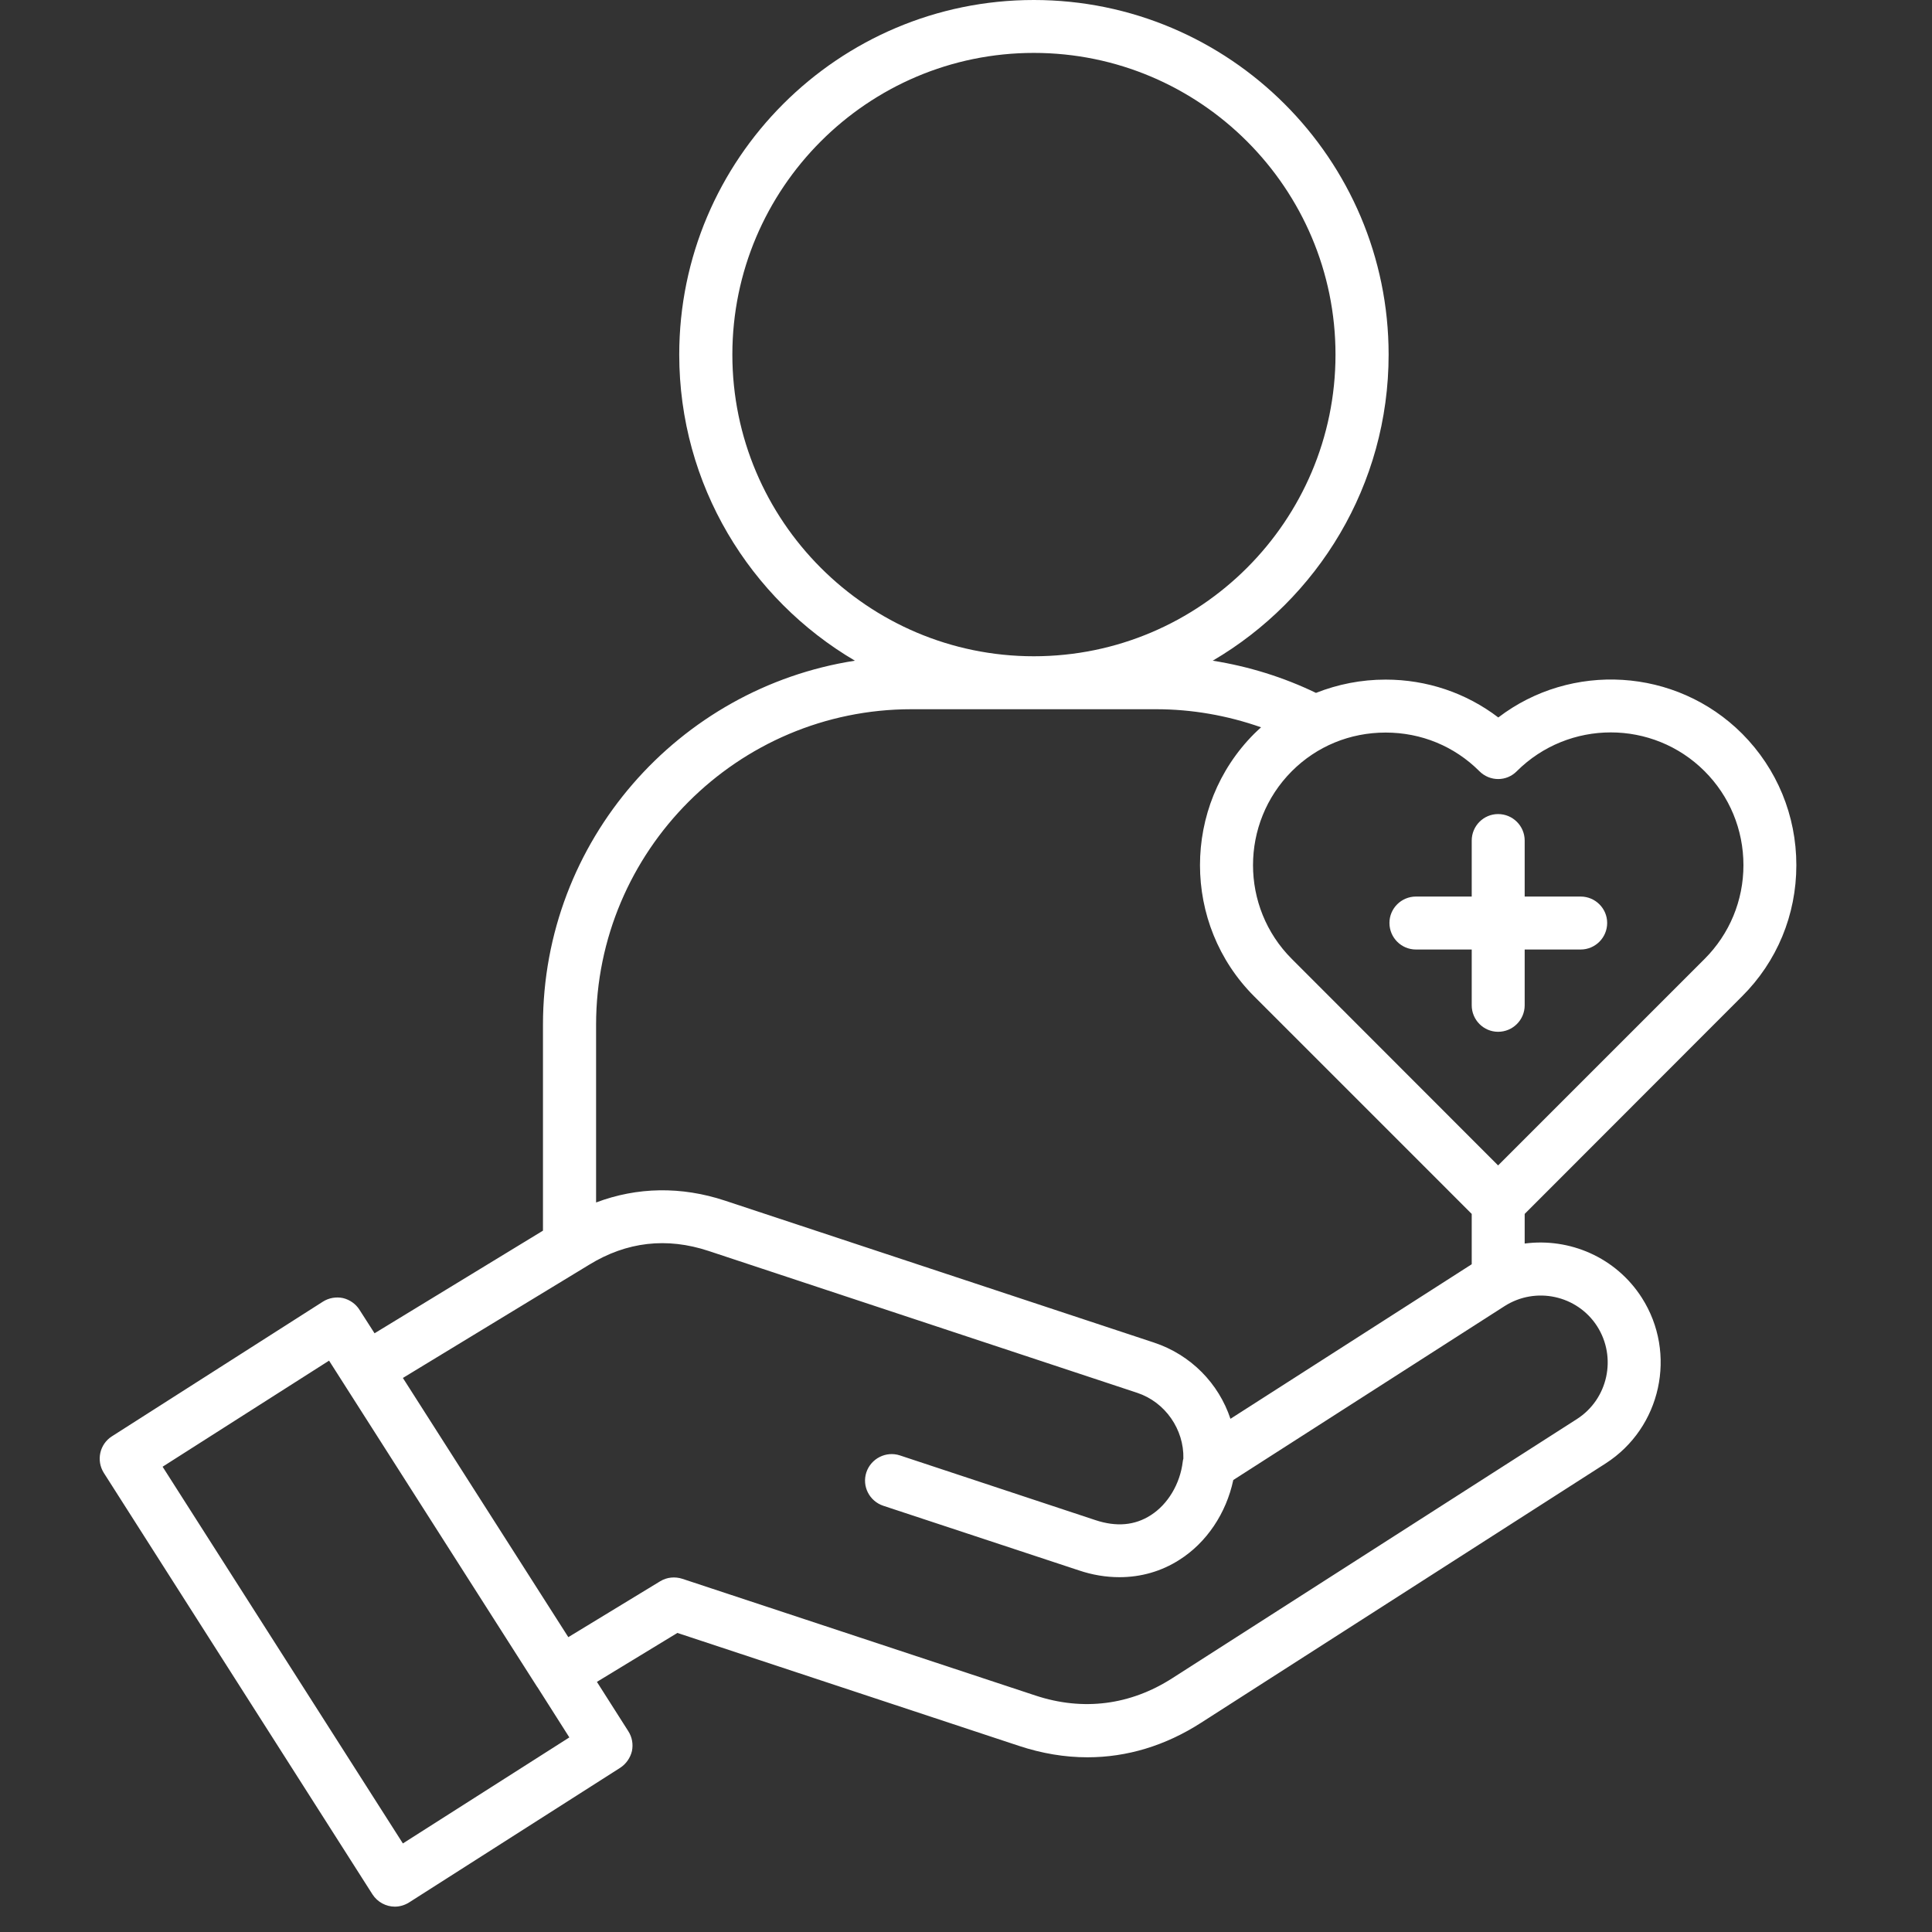 <svg xmlns="http://www.w3.org/2000/svg" xmlns:xlink="http://www.w3.org/1999/xlink" width="50" zoomAndPan="magnify" viewBox="0 0 37.5 37.5" height="50" preserveAspectRatio="xMidYMid meet" version="1.2"><rect x="0" y="0" width="37.5" height="37.5" fill="#333333" stroke="none"/><defs><clipPath id="298e55bdf0"><path d="M 1.852 0 L 35 0 L 35 37.008 L 1.852 37.008 Z M 1.852 0 "/></clipPath></defs><g id="6fbc7d3e1c"><g clip-rule="nonzero" clip-path="url(#298e55bdf0)"><path style=" stroke:none;fill-rule:nonzero;fill:#ffffff;fill-opacity:1;" d="M 33.812 19.34 C 34.492 18.664 34.867 17.758 34.867 16.793 C 34.867 15.828 34.492 14.922 33.816 14.242 C 32.527 12.953 30.492 12.848 29.082 13.926 C 28.457 13.449 27.695 13.191 26.895 13.191 C 26.422 13.191 25.969 13.281 25.543 13.449 C 24.914 13.145 24.234 12.934 23.539 12.824 C 25.578 11.629 26.953 9.414 26.953 6.883 C 26.953 3.086 23.863 0 20.066 0 C 16.273 0 13.184 3.086 13.184 6.883 C 13.184 9.41 14.555 11.625 16.594 12.824 C 13.168 13.355 10.539 16.32 10.539 19.891 L 10.539 23.887 L 7.27 25.879 L 6.977 25.422 C 6.906 25.309 6.789 25.227 6.656 25.195 C 6.523 25.168 6.383 25.191 6.266 25.266 L 2.172 27.879 C 1.934 28.031 1.863 28.348 2.016 28.59 L 7.23 36.77 C 7.328 36.922 7.496 37.008 7.664 37.008 C 7.758 37.008 7.855 36.98 7.941 36.926 L 12.039 34.312 C 12.152 34.238 12.234 34.121 12.266 33.988 C 12.293 33.855 12.27 33.719 12.195 33.602 L 11.586 32.645 L 13.148 31.695 L 19.777 33.887 C 20.223 34.035 20.668 34.109 21.109 34.109 C 21.875 34.109 22.621 33.883 23.309 33.441 L 31.164 28.406 C 32.242 27.715 32.559 26.27 31.867 25.188 C 31.363 24.402 30.465 24.023 29.594 24.137 L 29.594 23.562 Z M 28.715 14.969 C 28.918 15.172 29.242 15.172 29.441 14.969 C 30.449 13.965 32.082 13.965 33.086 14.969 C 33.57 15.453 33.84 16.102 33.84 16.793 C 33.84 17.48 33.57 18.129 33.086 18.613 L 29.078 22.621 L 25.074 18.613 C 24.07 17.609 24.07 15.977 25.074 14.969 C 25.559 14.484 26.203 14.219 26.895 14.219 C 27.586 14.219 28.23 14.484 28.715 14.969 Z M 14.215 6.883 C 14.215 3.656 16.84 1.027 20.066 1.027 C 23.297 1.027 25.922 3.656 25.922 6.883 C 25.922 10.109 23.297 12.738 20.066 12.738 C 16.84 12.738 14.215 10.109 14.215 6.883 Z M 17.691 13.766 L 22.441 13.766 C 23.133 13.766 23.824 13.887 24.477 14.117 C 24.434 14.156 24.387 14.199 24.344 14.242 C 22.941 15.648 22.941 17.938 24.344 19.34 L 28.566 23.562 L 28.566 24.539 L 23.883 27.539 C 23.656 26.855 23.117 26.297 22.398 26.059 L 14.074 23.305 C 13.223 23.023 12.367 23.039 11.57 23.34 L 11.57 19.891 C 11.57 16.516 14.316 13.766 17.691 13.766 Z M 7.82 35.781 L 3.156 28.469 L 6.387 26.41 L 10.426 32.742 C 10.43 32.742 10.43 32.746 10.43 32.746 C 10.434 32.75 10.434 32.754 10.438 32.758 L 11.051 33.723 Z M 31 25.742 C 31.387 26.348 31.211 27.156 30.609 27.543 L 22.754 32.574 C 21.938 33.098 21.02 33.215 20.098 32.91 L 13.246 30.645 C 13.102 30.598 12.945 30.613 12.816 30.691 L 11.031 31.777 L 7.82 26.746 L 11.438 24.547 C 12.164 24.102 12.941 24.012 13.754 24.281 L 22.074 27.035 C 22.617 27.215 22.984 27.746 22.969 28.312 C 22.961 28.332 22.961 28.352 22.957 28.371 C 22.906 28.801 22.668 29.199 22.336 29.41 C 22.027 29.609 21.668 29.641 21.258 29.504 L 17.469 28.25 C 17.199 28.16 16.906 28.309 16.816 28.578 C 16.727 28.848 16.875 29.137 17.145 29.227 L 20.938 30.48 C 21.203 30.57 21.469 30.613 21.73 30.613 C 22.145 30.613 22.543 30.5 22.891 30.277 C 23.422 29.941 23.801 29.371 23.938 28.727 L 29.203 25.352 C 29.809 24.965 30.613 25.141 31 25.742 Z M 26.969 17.914 C 26.969 17.633 27.199 17.402 27.484 17.402 L 28.566 17.402 L 28.566 16.316 C 28.566 16.031 28.797 15.801 29.078 15.801 C 29.363 15.801 29.594 16.031 29.594 16.316 L 29.594 17.402 L 30.68 17.402 C 30.965 17.402 31.195 17.633 31.195 17.914 C 31.195 18.199 30.965 18.43 30.68 18.43 L 29.594 18.43 L 29.594 19.512 C 29.594 19.797 29.363 20.027 29.078 20.027 C 28.797 20.027 28.566 19.797 28.566 19.512 L 28.566 18.43 L 27.484 18.43 C 27.199 18.43 26.969 18.199 26.969 17.914 Z M 26.969 17.914 "/></g></g></svg>